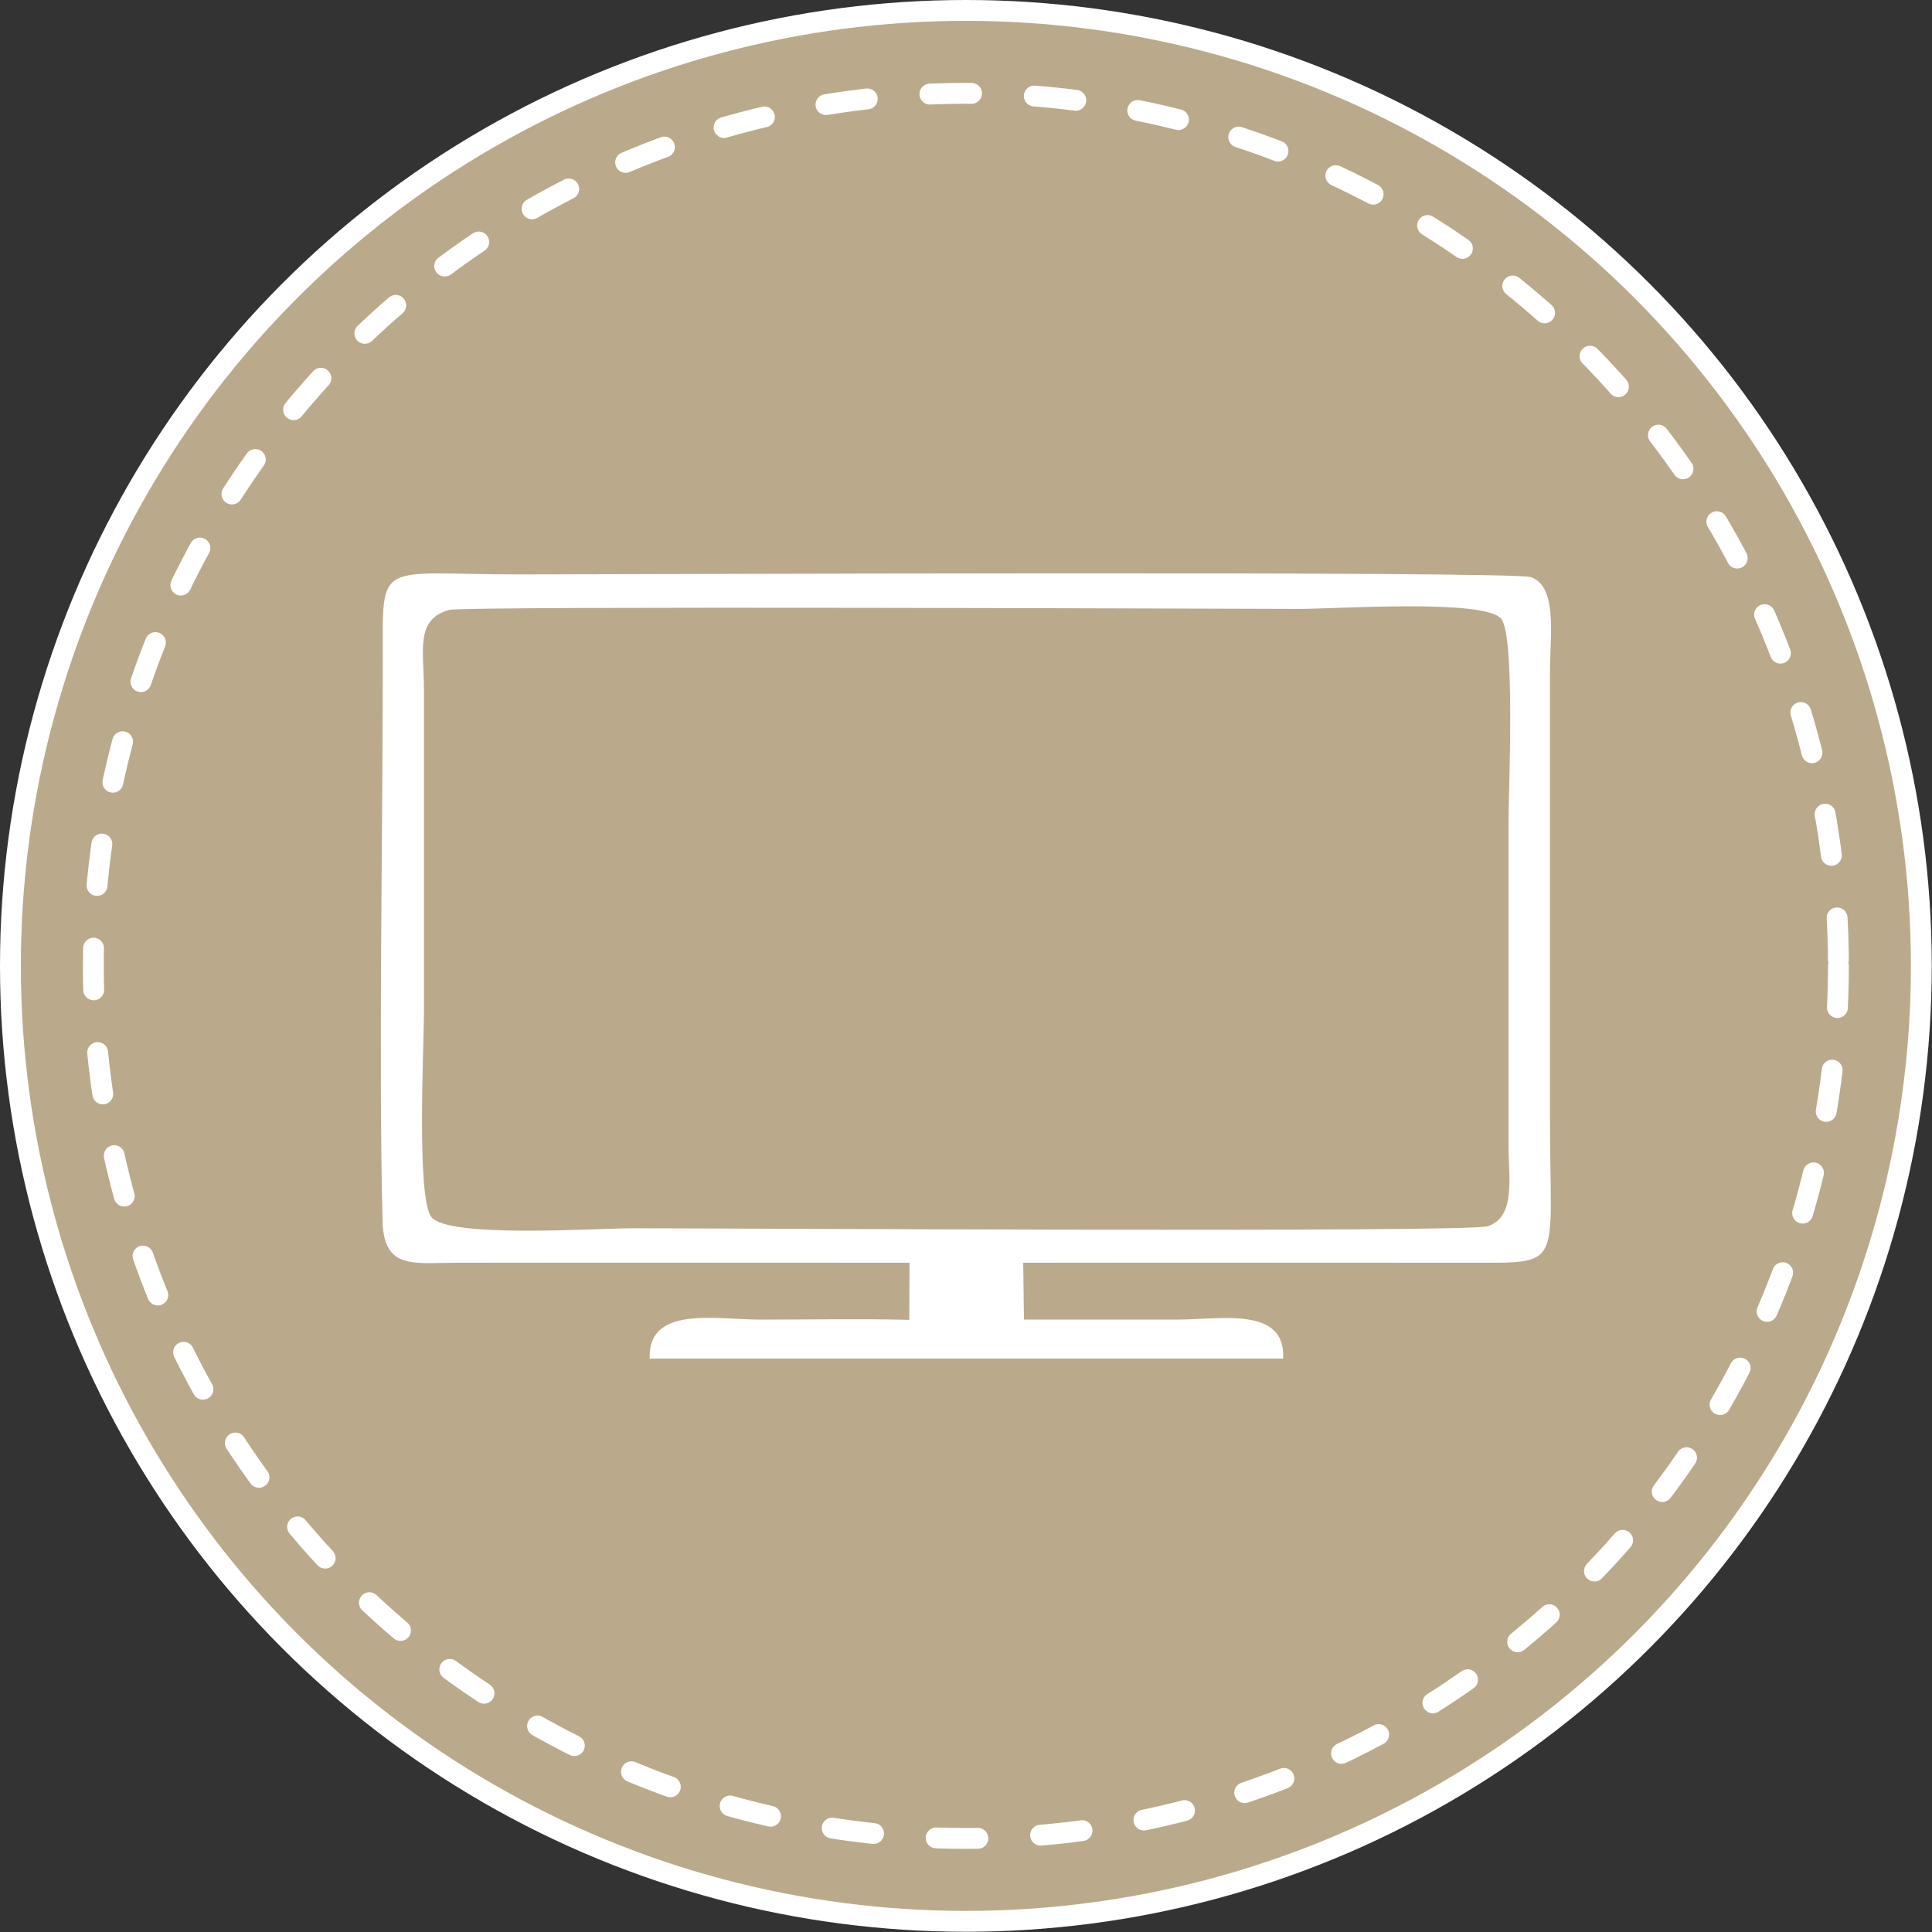 <?xml version="1.0" encoding="UTF-8"?>
<!DOCTYPE svg PUBLIC "-//W3C//DTD SVG 1.1//EN" "http://www.w3.org/Graphics/SVG/1.1/DTD/svg11.dtd">
<!-- Creator: CorelDRAW 2021 (64-Bit) -->
<svg xmlns="http://www.w3.org/2000/svg" xml:space="preserve" width="92px" height="92px" version="1.1" shape-rendering="geometricPrecision" text-rendering="geometricPrecision" image-rendering="optimizeQuality" fill-rule="evenodd" clip-rule="evenodd"
viewBox="0 0 77830 77830"
 xmlns:xlink="http://www.w3.org/1999/xlink"
 xmlns:xodm="http://www.corel.com/coreldraw/odm/2003">
 <rect x="0" y="0" width="77830" height="77830" fill="#333333" stroke="none"/>
 <g id="Layer_x0020_1">
  <circle fill="#BAAA8B" stroke="white" stroke-width="840" stroke-linecap="round" stroke-linejoin="round" stroke-miterlimit="2.613" cx="38910" cy="38910" r="38490"/>
  <circle fill="none" stroke="white" stroke-width="840" stroke-linecap="round" stroke-linejoin="round" stroke-miterlimit="2.613" stroke-dasharray="1680 2530" cx="38910" cy="38910" r="35150"/>
  <path fill="white" d="M18100 24570c-1390,380 -1020,1650 -1020,3220l0 12920c0,1410 -310,7570 300,8320 690,860 6600,450 8150,450 3590,0 33580,180 34390,-80 1160,-350 850,-2010 850,-3260l0 -12930c0,-1420 280,-7620 -300,-8290 -700,-800 -6620,-390 -8130,-390 -1550,0 -33620,-130 -34240,40zm18540 26300l-10 2300c-1990,-50 -4010,-10 -6000,-10 -1800,0 -4530,-580 -4460,1570l25520 0c110,-2120 -2520,-1570 -4300,-1570 -2050,0 -4100,0 -6140,0l-30 -2290c6050,-10 12090,0 18140,0 3670,0 3080,170 3080,-5850l0 -18030c0,-1350 320,-3370 -770,-3740 -750,-260 -36870,-110 -40770,-110 -5790,0 -5480,-670 -5480,3530 0,6970 -170,15770 -10,22510 50,1980 1250,1690 2940,1690 6090,-10 12190,0 18290,0z"/>
 </g>
</svg>
